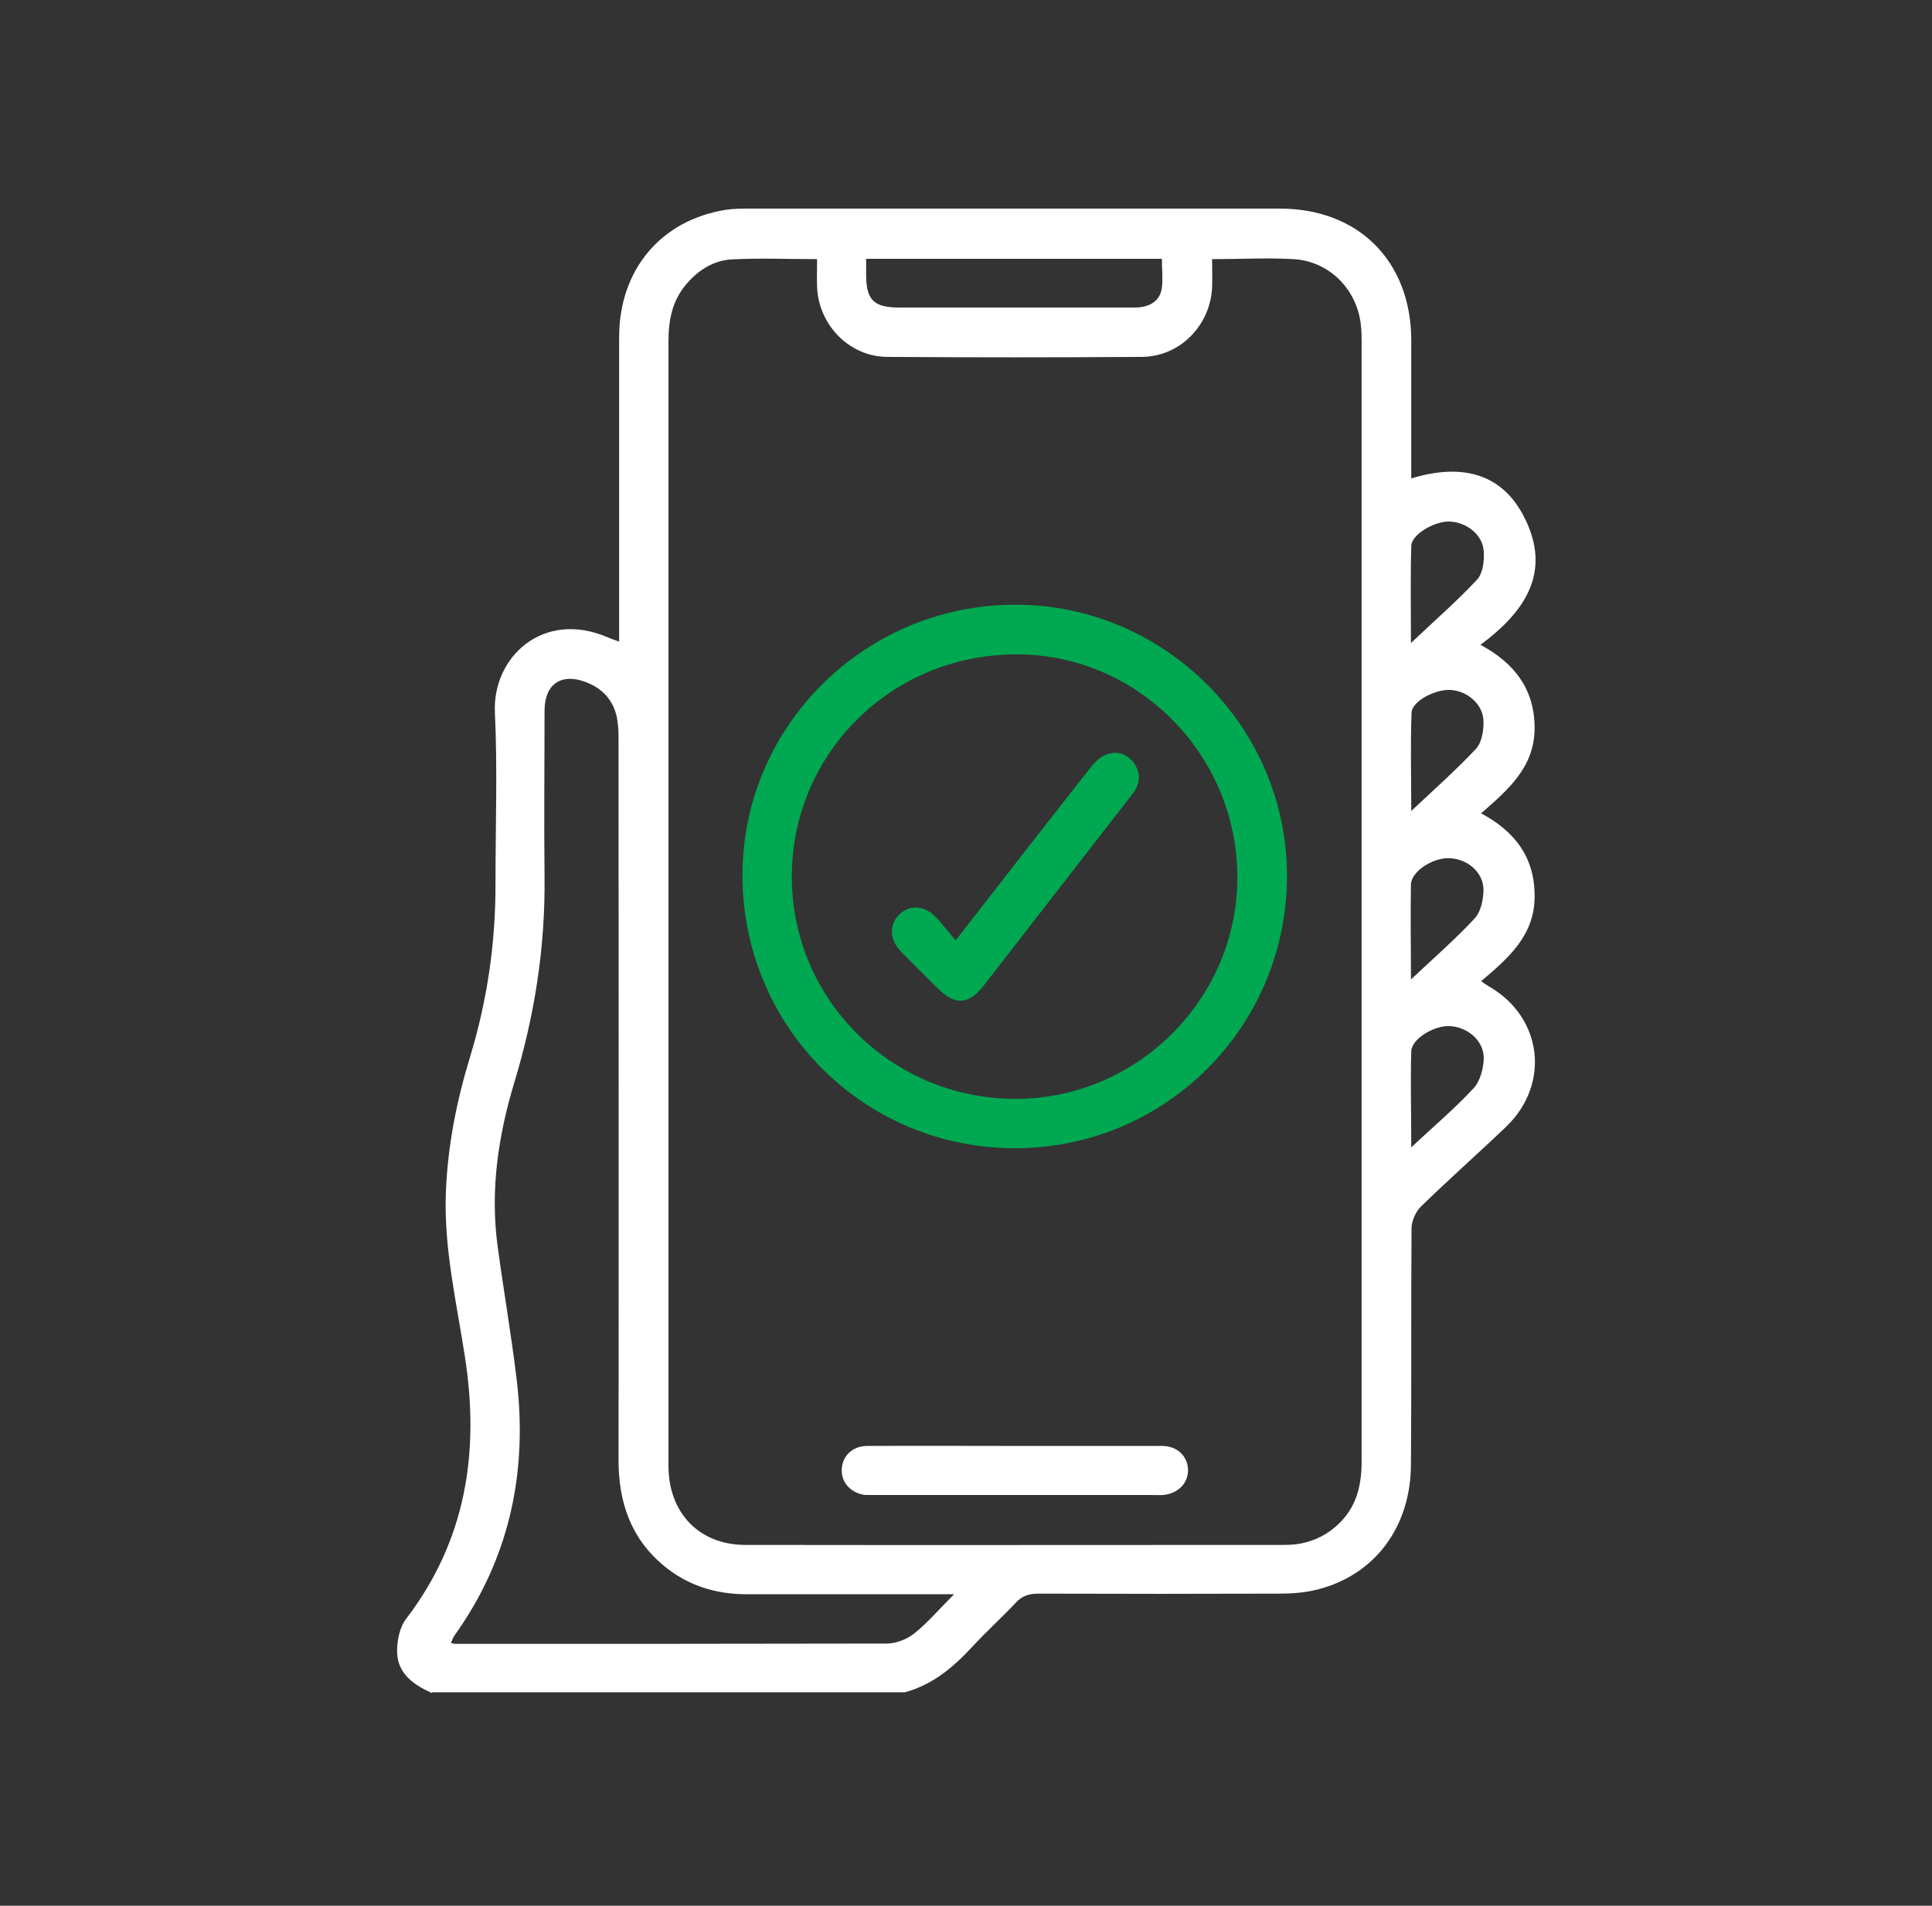 <svg width="75" height="74" viewBox="0 0 75 74" fill="none" xmlns="http://www.w3.org/2000/svg">
<rect x="0" y="0" width="75" height="74" fill="#333333" stroke="none"/>
<path d="M16.754 65.735C16.038 65.412 15.415 64.973 15.415 64.108C15.415 63.681 15.519 63.173 15.773 62.85C18.104 59.792 18.623 56.365 18.046 52.673C17.723 50.562 17.227 48.473 17.308 46.315C17.377 44.504 17.723 42.75 18.254 41.019C18.923 38.815 19.246 36.565 19.235 34.258C19.235 32.065 19.315 29.861 19.212 27.669C19.108 25.512 21.092 23.665 23.596 24.75C23.712 24.796 23.827 24.842 24.035 24.912C24.035 24.623 24.035 24.404 24.035 24.185C24.035 20.492 24.035 16.788 24.035 13.096C24.035 10.465 25.662 8.55 28.177 8.146C28.488 8.1 28.812 8.1 29.135 8.1C35.989 8.1 42.831 8.1 49.685 8.1C52.731 8.1 54.762 10.131 54.785 13.177C54.785 14.954 54.785 16.731 54.785 18.577C56.758 17.977 58.396 18.358 59.262 20.273C60.196 22.315 59.135 23.804 57.473 25.038C58.8 25.754 59.573 26.769 59.573 28.269C59.573 29.781 58.558 30.658 57.496 31.581C58.812 32.285 59.585 33.3 59.573 34.812C59.573 36.323 58.558 37.2 57.496 38.1C57.623 38.192 57.715 38.25 57.808 38.308C59.873 39.496 60.196 42.081 58.477 43.742C57.381 44.792 56.239 45.796 55.154 46.858C54.958 47.054 54.808 47.389 54.796 47.665C54.773 50.723 54.796 53.781 54.773 56.838C54.773 59.285 53.377 61.154 51.15 61.719C50.665 61.846 50.146 61.881 49.65 61.881C46.535 61.892 43.419 61.892 40.304 61.881C39.935 61.881 39.669 61.973 39.427 62.239C38.873 62.827 38.273 63.369 37.731 63.958C36.992 64.754 36.196 65.423 35.123 65.712H16.777L16.754 65.735ZM47.054 10.038C47.054 10.454 47.065 10.8 47.054 11.158C46.985 12.635 45.808 13.846 44.331 13.858C41.031 13.881 37.731 13.881 34.431 13.858C32.965 13.846 31.777 12.611 31.719 11.146C31.708 10.8 31.719 10.442 31.719 10.062C30.565 10.062 29.481 10.015 28.408 10.073C27.715 10.108 27.127 10.477 26.665 11.008C26.1 11.654 25.95 12.415 25.95 13.246C25.95 22.904 25.95 32.562 25.95 42.231C25.95 47.123 25.95 52.027 25.95 56.919C25.95 58.742 27.139 59.977 28.904 59.989C35.896 60 42.9 59.989 49.892 59.989C50.735 59.989 51.473 59.688 52.062 59.077C52.685 58.419 52.858 57.623 52.858 56.746C52.858 42.265 52.858 27.785 52.858 13.304C52.858 13.062 52.858 12.819 52.823 12.577C52.662 11.215 51.589 10.142 50.215 10.062C49.212 10.004 48.196 10.062 47.077 10.062L47.054 10.038ZM37.027 61.904C36.762 61.904 36.635 61.904 36.508 61.904C33.992 61.904 31.477 61.904 28.973 61.904C27.773 61.904 26.677 61.558 25.754 60.785C24.485 59.723 24.012 58.327 24.012 56.7C24.023 47.423 24.012 38.135 24.012 28.858C24.012 28.558 24.012 28.258 23.965 27.958C23.85 27.231 23.412 26.735 22.731 26.481C21.773 26.123 21.139 26.573 21.139 27.6C21.139 29.735 21.115 31.881 21.139 34.015C21.173 36.761 20.758 39.427 19.962 42.046C19.338 44.111 19.027 46.223 19.315 48.369C19.546 50.1 19.846 51.808 20.054 53.538C20.492 57.15 19.788 60.508 17.642 63.508C17.585 63.589 17.55 63.692 17.504 63.796C17.585 63.808 17.619 63.831 17.654 63.831C23.238 63.831 28.835 63.831 34.419 63.819C34.777 63.819 35.204 63.658 35.492 63.427C36.012 63.011 36.45 62.492 37.027 61.915V61.904ZM33.623 10.05C33.623 10.281 33.623 10.465 33.623 10.65C33.623 11.654 33.912 11.942 34.927 11.942C35.827 11.942 36.727 11.942 37.627 11.942C39.762 11.942 41.908 11.942 44.042 11.942C44.654 11.942 45.046 11.665 45.104 11.169C45.15 10.812 45.104 10.442 45.104 10.05H33.612H33.623ZM54.773 24.969C55.708 24.081 56.573 23.331 57.335 22.512C57.565 22.269 57.623 21.785 57.6 21.415C57.565 20.758 56.919 20.262 56.239 20.25C55.662 20.25 54.796 20.758 54.785 21.196C54.75 22.408 54.773 23.608 54.773 24.981V24.969ZM54.773 44.562C55.673 43.719 56.492 43.027 57.208 42.254C57.462 41.977 57.589 41.481 57.6 41.088C57.6 40.396 56.954 39.865 56.25 39.842C55.639 39.831 54.796 40.35 54.785 40.823C54.75 42.011 54.785 43.2 54.785 44.562H54.773ZM54.773 31.5C55.696 30.635 56.527 29.896 57.288 29.088C57.519 28.846 57.6 28.373 57.589 28.004C57.577 27.358 56.977 26.838 56.331 26.792C55.742 26.746 54.808 27.219 54.796 27.681C54.75 28.904 54.785 30.127 54.785 31.5H54.773ZM54.762 38.042C55.685 37.177 56.515 36.45 57.254 35.654C57.496 35.388 57.589 34.904 57.589 34.523C57.565 33.831 56.919 33.323 56.215 33.323C55.581 33.323 54.785 33.854 54.773 34.338C54.75 35.515 54.773 36.692 54.773 38.042H54.762Z" fill="white"/>
<path d="M39.427 23.481C45.207 23.481 49.961 28.235 49.961 34.004C49.961 39.877 45.23 44.596 39.38 44.585C33.519 44.573 28.823 39.854 28.823 33.981C28.823 28.188 33.588 23.469 39.438 23.481H39.427ZM39.404 25.408C34.557 25.442 30.703 29.308 30.738 34.108C30.773 38.873 34.684 42.704 39.484 42.669C44.203 42.635 48.057 38.735 48.034 34.027C48.011 29.262 44.123 25.373 39.404 25.408Z" fill="#00A851"/>
<path d="M39.438 56.146C41.331 56.146 43.223 56.146 45.115 56.146C45.704 56.146 46.108 56.55 46.119 57.069C46.131 57.588 45.738 57.992 45.161 58.05C45 58.062 44.827 58.05 44.654 58.05C42.127 58.05 39.6 58.05 37.073 58.05C36.057 58.05 35.054 58.05 34.038 58.05C33.888 58.05 33.738 58.05 33.588 58.05C33.046 57.981 32.665 57.588 32.677 57.081C32.677 56.562 33.081 56.146 33.657 56.146C35.584 56.135 37.511 56.146 39.45 56.146H39.438Z" fill="white"/>
<path d="M37.096 36.519C38.907 34.188 40.592 32.019 42.3 29.85C42.473 29.631 42.681 29.4 42.923 29.308C43.338 29.146 43.742 29.25 44.019 29.631C44.307 30.035 44.261 30.45 43.961 30.831C43.13 31.904 42.3 32.965 41.48 34.027C40.384 35.435 39.3 36.842 38.204 38.25C37.604 39.023 37.084 39.058 36.392 38.365C35.907 37.892 35.434 37.419 34.961 36.935C34.534 36.485 34.511 35.919 34.892 35.527C35.284 35.135 35.85 35.135 36.288 35.573C36.565 35.85 36.796 36.161 37.108 36.531L37.096 36.519Z" fill="#00A851"/>
</svg>
